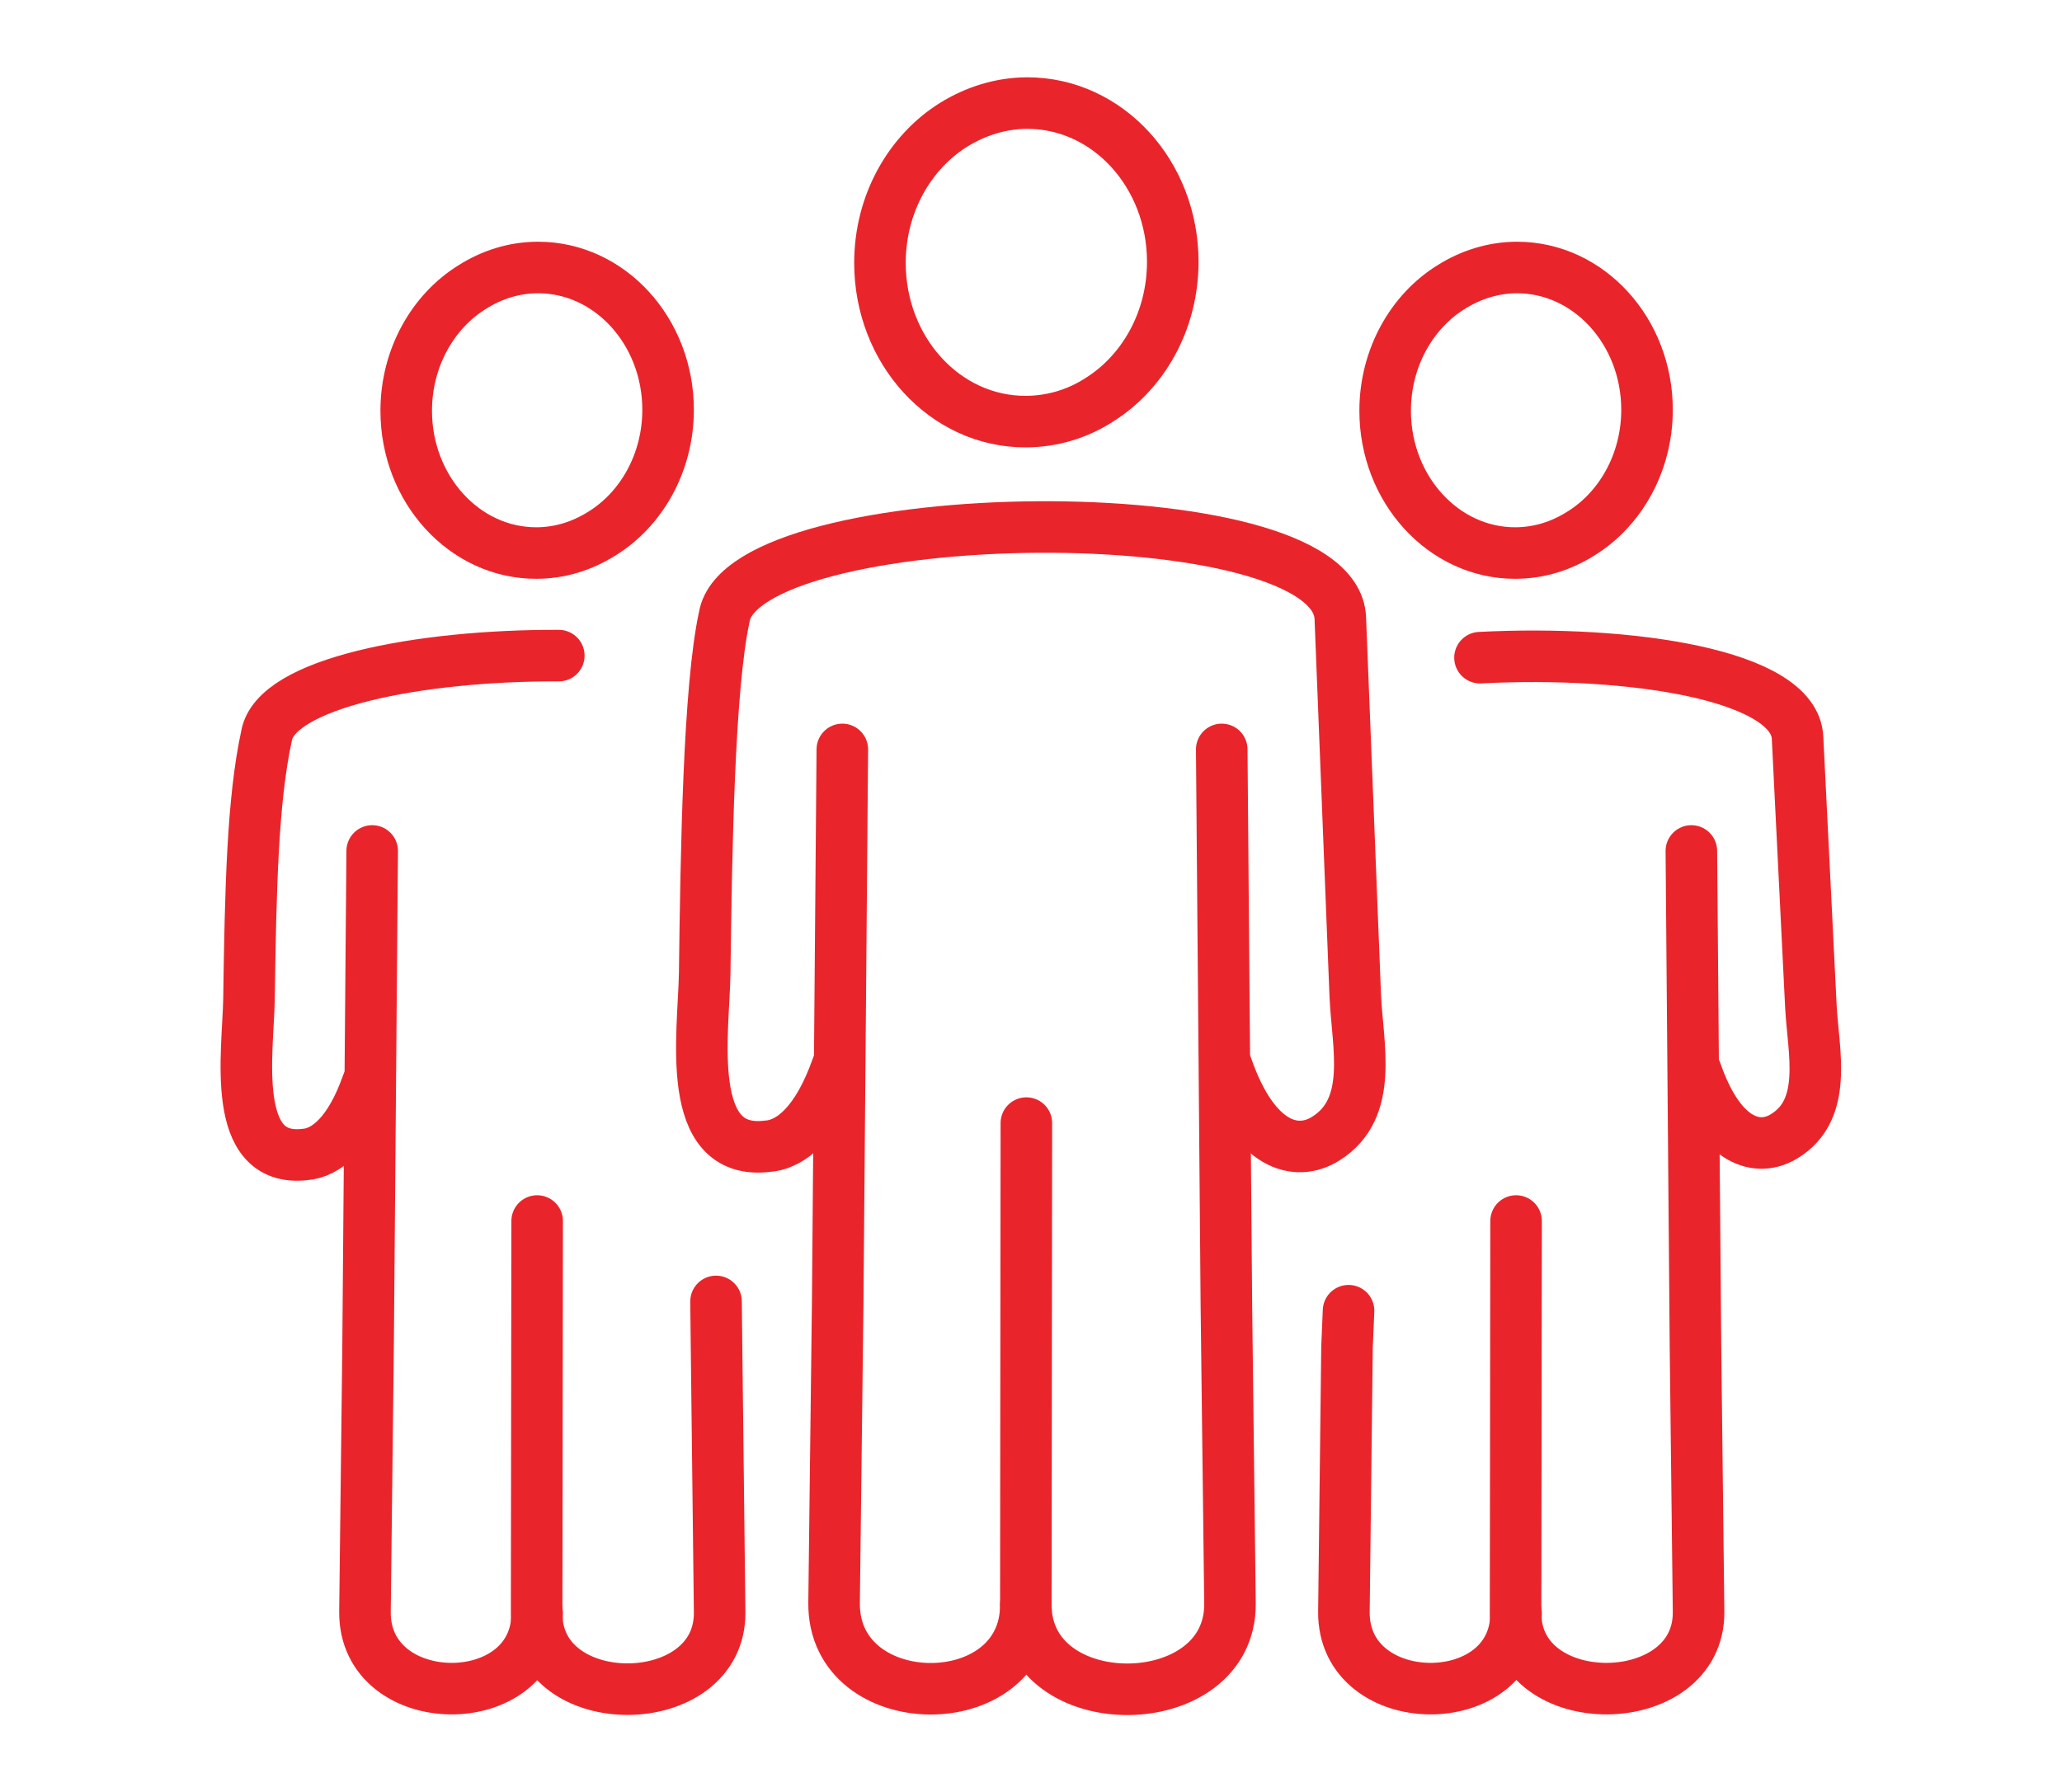 <svg xmlns="http://www.w3.org/2000/svg" xmlns:xlink="http://www.w3.org/1999/xlink" id="Layer_1" x="0px" y="0px" viewBox="0 0 400 347.7" style="enable-background:new 0 0 400 347.7;" xml:space="preserve"><style type="text/css">	.st0{fill:none;stroke:#E9252B;stroke-width:10;stroke-linecap:round;stroke-miterlimit:10;}</style><path class="st0" d="M199.1,217.9l-0.1,93.5c0,22,39.8,21.7,39.6-0.3l-0.7-58.1L237,145.4"></path><path class="st0" d="M238,207c5.4,15.5,13.5,17.5,19.2,13.9c9.4-5.9,6.1-18.1,5.7-27.8l-2.9-73.2c-1-24.4-115.8-22.6-119.5-0.2 c-3,13.8-3.5,45.4-3.8,69.2c-0.2,11.6-4.1,35.4,12.1,33.5c4.7-0.3,9.8-4.6,13.6-15.4"></path><path class="st0" d="M163.4,145.4l-0.9,107.5l-0.7,58.1c-0.2,22,37.3,22.3,37.2,0.3"></path><path class="st0" d="M199.3,20c15.6,0,28.2,13.8,28.2,30.8c0,11.5-5.8,21.5-14.3,26.8c-4.2,2.7-9.1,4.2-14.3,4.2 c-15.6,0-28.2-13.8-28.2-30.8c0-11.5,5.8-21.5,14.3-26.8C189.2,21.6,194.1,20,199.3,20L199.3,20z"></path><path class="st0" d="M104.2,236.9l-0.1,76.2c0,19.7,35.7,19.4,35.5-0.3l-0.6-51.3l-0.1-9"></path><path class="st0" d="M108.4,127.2c-27-0.1-55,5.3-56.7,15.6c-2.7,12.4-3.1,29.7-3.4,51.1c-0.2,10.4-3.7,31.7,10.8,30.1 c4.2-0.3,8.8-4.1,12.2-13.8"></path><path class="st0" d="M72.2,165.1l-0.8,96.3l-0.6,51.3c-0.2,19.7,33.4,20,33.4,0.3"></path><path class="st0" d="M104.4,51.9c13.9,0,25.2,12.4,25.2,27.6c0,10.3-5.2,19.3-12.8,24c-3.8,2.4-8.1,3.8-12.8,3.8 c-13.9,0-25.2-12.4-25.2-27.6c0-10.3,5.2-19.3,12.8-24C95.4,53.3,99.7,51.9,104.4,51.9L104.4,51.9z"></path><path class="st0" d="M294.1,236.9L294,313c0,19.7,35.7,19.4,35.5-0.3l-0.6-51.3l-0.8-96.3"></path><path class="st0" d="M329,207.9c4.8,13.9,12.1,15.7,17.2,12.5c8.4-5.2,5.6-16.2,5.1-24.9l-2.6-52.4c-0.6-12.2-32.6-17-61.6-15.5"></path><path class="st0" d="M261.6,254.3l-0.3,7.1l-0.6,51.3c-0.2,19.7,33.4,20,33.4,0.3"></path><path class="st0" d="M294.3,51.9c13.9,0,25.2,12.4,25.2,27.6c0,10.3-5.2,19.3-12.8,24c-3.8,2.4-8.1,3.8-12.8,3.8 c-13.9,0-25.2-12.4-25.2-27.6c0-10.3,5.2-19.3,12.8-24C285.3,53.3,289.7,51.9,294.3,51.9L294.3,51.9z"></path></svg>